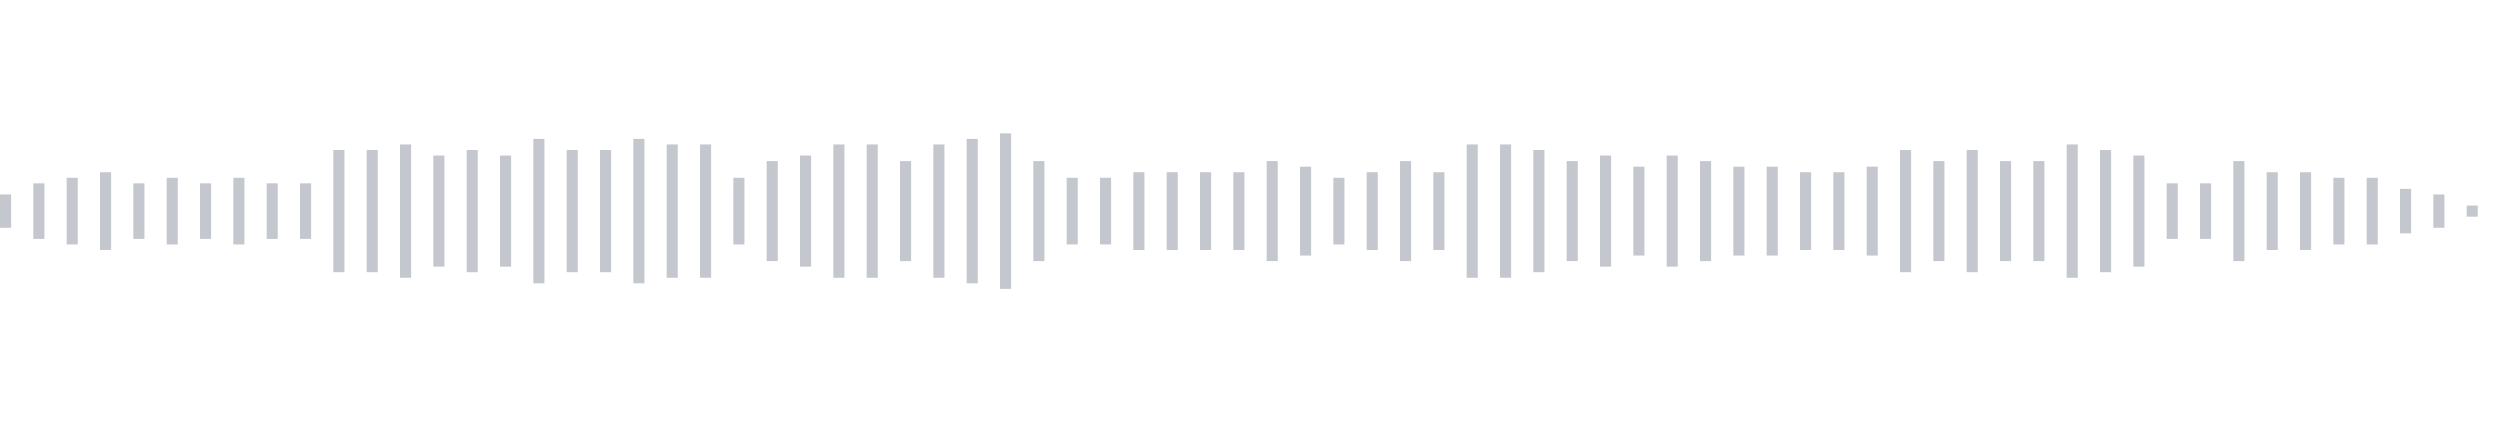 <svg xmlns="http://www.w3.org/2000/svg" xmlns:xlink="http://www.w3/org/1999/xlink" viewBox="0 0 225 38" preserveAspectRatio="none" width="100%" height="100%" fill="#C4C8CE"><g id="waveform-81e2d157-afd4-4582-b3cd-2c17db707a6f"><rect x="0" y="17.5" width="1" height="3"/><rect x="3" y="16.5" width="1" height="5"/><rect x="6" y="16.0" width="1" height="6"/><rect x="9" y="15.5" width="1" height="7"/><rect x="12" y="16.5" width="1" height="5"/><rect x="15" y="16.0" width="1" height="6"/><rect x="18" y="16.5" width="1" height="5"/><rect x="21" y="16.0" width="1" height="6"/><rect x="24" y="16.5" width="1" height="5"/><rect x="27" y="16.5" width="1" height="5"/><rect x="30" y="13.5" width="1" height="11"/><rect x="33" y="13.5" width="1" height="11"/><rect x="36" y="13.0" width="1" height="12"/><rect x="39" y="14.0" width="1" height="10"/><rect x="42" y="13.5" width="1" height="11"/><rect x="45" y="14.0" width="1" height="10"/><rect x="48" y="12.5" width="1" height="13"/><rect x="51" y="13.5" width="1" height="11"/><rect x="54" y="13.5" width="1" height="11"/><rect x="57" y="12.5" width="1" height="13"/><rect x="60" y="13.0" width="1" height="12"/><rect x="63" y="13.0" width="1" height="12"/><rect x="66" y="16.0" width="1" height="6"/><rect x="69" y="14.5" width="1" height="9"/><rect x="72" y="14.0" width="1" height="10"/><rect x="75" y="13.0" width="1" height="12"/><rect x="78" y="13.0" width="1" height="12"/><rect x="81" y="14.5" width="1" height="9"/><rect x="84" y="13.0" width="1" height="12"/><rect x="87" y="12.5" width="1" height="13"/><rect x="90" y="12.0" width="1" height="14"/><rect x="93" y="14.5" width="1" height="9"/><rect x="96" y="16.0" width="1" height="6"/><rect x="99" y="16.0" width="1" height="6"/><rect x="102" y="15.5" width="1" height="7"/><rect x="105" y="15.5" width="1" height="7"/><rect x="108" y="15.5" width="1" height="7"/><rect x="111" y="15.5" width="1" height="7"/><rect x="114" y="14.5" width="1" height="9"/><rect x="117" y="15.0" width="1" height="8"/><rect x="120" y="16.0" width="1" height="6"/><rect x="123" y="15.5" width="1" height="7"/><rect x="126" y="14.5" width="1" height="9"/><rect x="129" y="15.5" width="1" height="7"/><rect x="132" y="13.0" width="1" height="12"/><rect x="135" y="13.0" width="1" height="12"/><rect x="138" y="13.5" width="1" height="11"/><rect x="141" y="14.5" width="1" height="9"/><rect x="144" y="14.0" width="1" height="10"/><rect x="147" y="15.0" width="1" height="8"/><rect x="150" y="14.0" width="1" height="10"/><rect x="153" y="14.5" width="1" height="9"/><rect x="156" y="15.0" width="1" height="8"/><rect x="159" y="15.0" width="1" height="8"/><rect x="162" y="15.5" width="1" height="7"/><rect x="165" y="15.5" width="1" height="7"/><rect x="168" y="15.0" width="1" height="8"/><rect x="171" y="13.5" width="1" height="11"/><rect x="174" y="14.5" width="1" height="9"/><rect x="177" y="13.5" width="1" height="11"/><rect x="180" y="14.5" width="1" height="9"/><rect x="183" y="14.5" width="1" height="9"/><rect x="186" y="13.0" width="1" height="12"/><rect x="189" y="13.5" width="1" height="11"/><rect x="192" y="14.0" width="1" height="10"/><rect x="195" y="16.5" width="1" height="5"/><rect x="198" y="16.5" width="1" height="5"/><rect x="201" y="14.5" width="1" height="9"/><rect x="204" y="15.5" width="1" height="7"/><rect x="207" y="15.5" width="1" height="7"/><rect x="210" y="16.0" width="1" height="6"/><rect x="213" y="16.0" width="1" height="6"/><rect x="216" y="17.0" width="1" height="4"/><rect x="219" y="17.5" width="1" height="3"/><rect x="222" y="18.5" width="1" height="1"/></g></svg>
